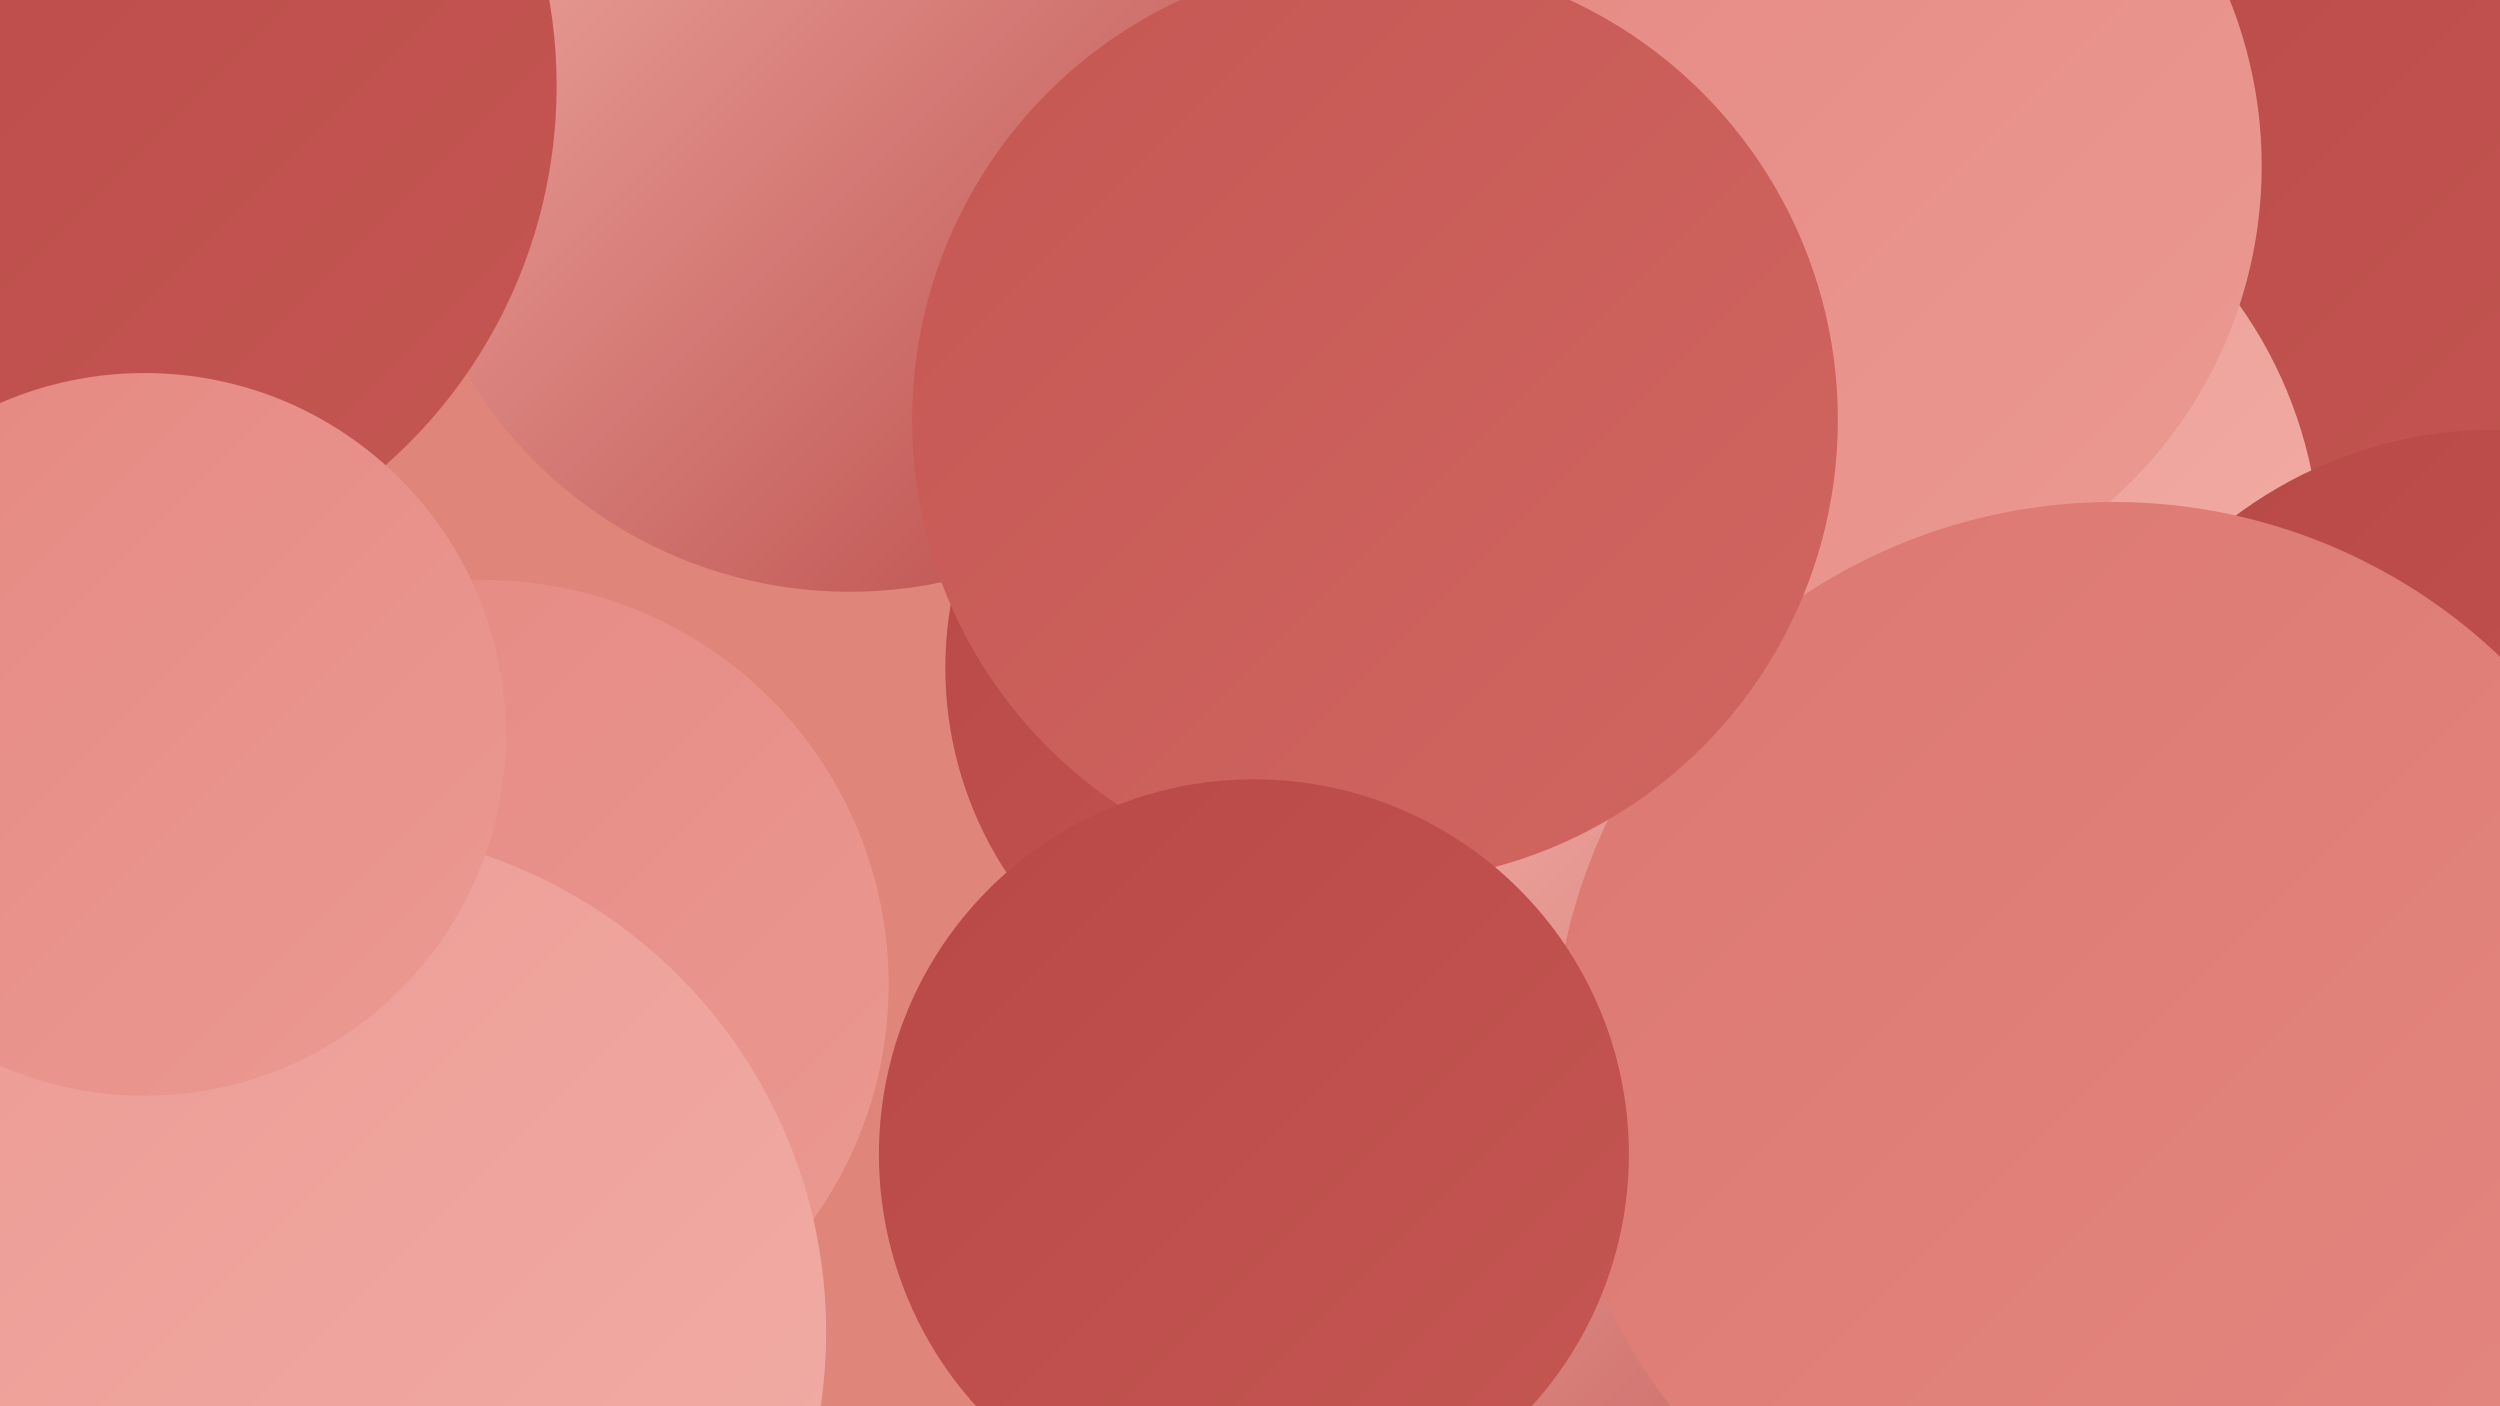 <?xml version="1.0" encoding="UTF-8"?><svg width="1280" height="720" xmlns="http://www.w3.org/2000/svg"><defs><linearGradient id="grad0" x1="0%" y1="0%" x2="100%" y2="100%"><stop offset="0%" style="stop-color:#b84846;stop-opacity:1" /><stop offset="100%" style="stop-color:#c55753;stop-opacity:1" /></linearGradient><linearGradient id="grad1" x1="0%" y1="0%" x2="100%" y2="100%"><stop offset="0%" style="stop-color:#c55753;stop-opacity:1" /><stop offset="100%" style="stop-color:#d16661;stop-opacity:1" /></linearGradient><linearGradient id="grad2" x1="0%" y1="0%" x2="100%" y2="100%"><stop offset="0%" style="stop-color:#d16661;stop-opacity:1" /><stop offset="100%" style="stop-color:#db7770;stop-opacity:1" /></linearGradient><linearGradient id="grad3" x1="0%" y1="0%" x2="100%" y2="100%"><stop offset="0%" style="stop-color:#db7770;stop-opacity:1" /><stop offset="100%" style="stop-color:#e48881;stop-opacity:1" /></linearGradient><linearGradient id="grad4" x1="0%" y1="0%" x2="100%" y2="100%"><stop offset="0%" style="stop-color:#e48881;stop-opacity:1" /><stop offset="100%" style="stop-color:#eb9a93;stop-opacity:1" /></linearGradient><linearGradient id="grad5" x1="0%" y1="0%" x2="100%" y2="100%"><stop offset="0%" style="stop-color:#eb9a93;stop-opacity:1" /><stop offset="100%" style="stop-color:#f2aea6;stop-opacity:1" /></linearGradient><linearGradient id="grad6" x1="0%" y1="0%" x2="100%" y2="100%"><stop offset="0%" style="stop-color:#f2aea6;stop-opacity:1" /><stop offset="100%" style="stop-color:#b84846;stop-opacity:1" /></linearGradient></defs><rect width="1280" height="720" fill="#e08579" /><circle cx="879" cy="61" r="203" fill="url(#grad6)" /><circle cx="1199" cy="71" r="277" fill="url(#grad0)" /><circle cx="964" cy="286" r="224" fill="url(#grad5)" /><circle cx="777" cy="184" r="256" fill="url(#grad5)" /><circle cx="435" cy="75" r="228" fill="url(#grad6)" /><circle cx="824" cy="671" r="260" fill="url(#grad0)" /><circle cx="801" cy="432" r="273" fill="url(#grad6)" /><circle cx="675" cy="342" r="191" fill="url(#grad0)" /><circle cx="248" cy="504" r="207" fill="url(#grad4)" /><circle cx="23" cy="396" r="217" fill="url(#grad6)" /><circle cx="1277" cy="441" r="221" fill="url(#grad0)" /><circle cx="904" cy="627" r="239" fill="url(#grad6)" /><circle cx="165" cy="682" r="258" fill="url(#grad5)" /><circle cx="26" cy="44" r="259" fill="url(#grad0)" /><circle cx="1179" cy="637" r="241" fill="url(#grad3)" /><circle cx="74" cy="376" r="185" fill="url(#grad4)" /><circle cx="929" cy="85" r="229" fill="url(#grad4)" /><circle cx="1082" cy="544" r="287" fill="url(#grad3)" /><circle cx="704" cy="215" r="237" fill="url(#grad1)" /><circle cx="642" cy="591" r="192" fill="url(#grad0)" /></svg>